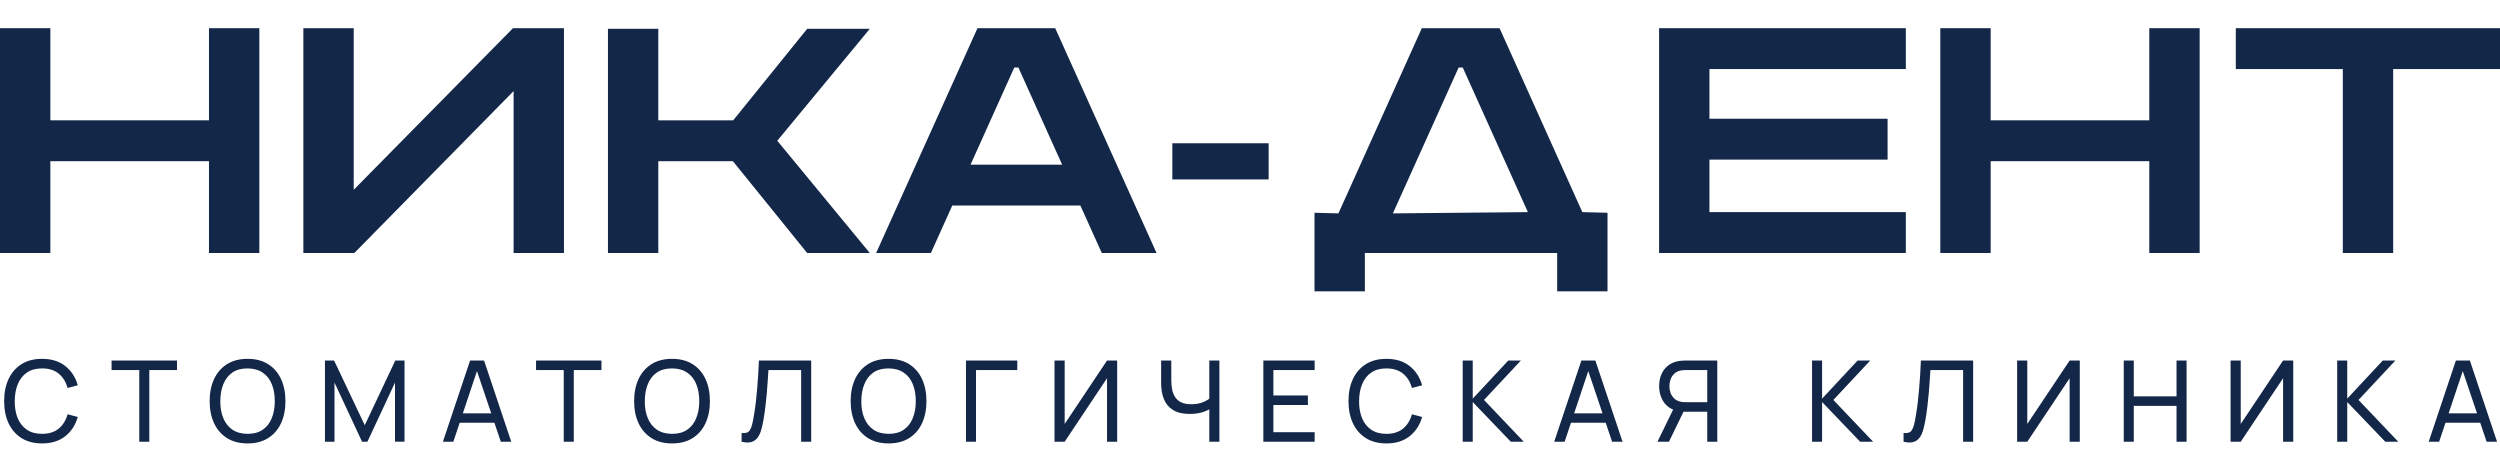 <?xml version="1.0" encoding="UTF-8"?> <svg xmlns="http://www.w3.org/2000/svg" width="266" height="50" viewBox="0 0 266 50" fill="none"><path d="M237.89 7.349V3H266V7.349H264.015H261.933H254.633V26.919H249.275V7.349H243.315H241.233H237.89Z" fill="#132748"></path><path d="M206.449 26.919V3H211.807V12.802H228.685V3H234.043V26.919H228.685V17.151H211.807V26.919H206.449Z" fill="#132748"></path><path d="M176.527 26.919V3H202.781V7.349H181.885V12.634H200.839V16.983H181.885V22.57H202.781V26.919H176.527Z" fill="#132748"></path><path d="M165.682 26.919H145.221V31H139.863V22.637L142.408 22.704L151.282 3H159.554L168.361 22.57L171.04 22.637V31H165.682V26.919ZM162.568 22.57L155.636 7.182H155.2L148.202 22.704L162.568 22.57Z" fill="#132748"></path><path d="M124.736 19.091V15.244H134.983V19.091H124.736Z" fill="#132748"></path><path d="M93.22 26.919L104.003 3H112.274L123.057 26.919H117.23L114.953 21.867H101.324L99.047 26.919H93.22ZM103.266 17.518H113.011L108.356 7.182H107.921L103.266 17.518Z" fill="#132748"></path><path d="M64.686 26.919V3.067H70.043V12.802H78.013L85.883 3.067H92.547L82.702 14.976L92.547 26.919H85.883L77.98 17.151H70.043V26.919H64.686Z" fill="#132748"></path><path d="M60.005 26.919H54.647V9.691L37.702 26.919H32.277V3H37.635V20.195L54.58 3H60.005V26.919Z" fill="#132748"></path><path d="M0 26.919V3H5.358V12.802H22.235V3H27.593V26.919H22.235V17.151H5.358V26.919H0Z" fill="#132748"></path><path d="M4.472 47.18C3.612 47.18 2.882 46.99 2.282 46.61C1.682 46.23 1.224 45.702 0.908 45.026C0.596 44.35 0.44 43.568 0.44 42.68C0.44 41.792 0.596 41.01 0.908 40.334C1.224 39.658 1.682 39.13 2.282 38.75C2.882 38.37 3.612 38.18 4.472 38.18C5.472 38.18 6.294 38.434 6.938 38.942C7.586 39.45 8.032 40.134 8.276 40.994L7.19 41.282C7.014 40.638 6.7 40.13 6.248 39.758C5.796 39.386 5.204 39.2 4.472 39.2C3.828 39.2 3.292 39.346 2.864 39.638C2.436 39.93 2.114 40.338 1.898 40.862C1.682 41.382 1.572 41.988 1.568 42.68C1.564 43.368 1.67 43.974 1.886 44.498C2.102 45.018 2.426 45.426 2.858 45.722C3.29 46.014 3.828 46.16 4.472 46.16C5.204 46.16 5.796 45.974 6.248 45.602C6.7 45.226 7.014 44.718 7.19 44.078L8.276 44.366C8.032 45.222 7.586 45.906 6.938 46.418C6.294 46.926 5.472 47.18 4.472 47.18ZM14.818 47V39.374H11.872V38.36H18.832V39.374H15.886V47H14.818ZM26.339 47.18C25.479 47.18 24.749 46.99 24.149 46.61C23.549 46.23 23.091 45.702 22.775 45.026C22.463 44.35 22.307 43.568 22.307 42.68C22.307 41.792 22.463 41.01 22.775 40.334C23.091 39.658 23.549 39.13 24.149 38.75C24.749 38.37 25.479 38.18 26.339 38.18C27.203 38.18 27.935 38.37 28.535 38.75C29.135 39.13 29.591 39.658 29.903 40.334C30.215 41.01 30.371 41.792 30.371 42.68C30.371 43.568 30.215 44.35 29.903 45.026C29.591 45.702 29.135 46.23 28.535 46.61C27.935 46.99 27.203 47.18 26.339 47.18ZM26.339 46.16C26.983 46.164 27.519 46.02 27.947 45.728C28.379 45.432 28.701 45.022 28.913 44.498C29.129 43.974 29.237 43.368 29.237 42.68C29.237 41.988 29.129 41.382 28.913 40.862C28.701 40.342 28.379 39.936 27.947 39.644C27.519 39.352 26.983 39.204 26.339 39.2C25.695 39.196 25.159 39.34 24.731 39.632C24.307 39.924 23.987 40.332 23.771 40.856C23.555 41.38 23.445 41.988 23.441 42.68C23.437 43.368 23.543 43.972 23.759 44.492C23.975 45.012 24.297 45.42 24.725 45.716C25.157 46.008 25.695 46.156 26.339 46.16ZM34.576 47V38.36H35.548L38.812 45.242L42.058 38.36H43.042V46.994H42.028V40.706L39.094 47H38.524L35.59 40.706V47H34.576ZM47.125 47L50.017 38.36H51.505L54.397 47H53.287L50.581 38.984H50.917L48.235 47H47.125ZM48.517 44.978V43.976H53.005V44.978H48.517ZM59.982 47V39.374H57.036V38.36H63.996V39.374H61.05V47H59.982ZM71.503 47.18C70.643 47.18 69.913 46.99 69.313 46.61C68.713 46.23 68.255 45.702 67.939 45.026C67.627 44.35 67.471 43.568 67.471 42.68C67.471 41.792 67.627 41.01 67.939 40.334C68.255 39.658 68.713 39.13 69.313 38.75C69.913 38.37 70.643 38.18 71.503 38.18C72.367 38.18 73.099 38.37 73.699 38.75C74.299 39.13 74.755 39.658 75.067 40.334C75.379 41.01 75.535 41.792 75.535 42.68C75.535 43.568 75.379 44.35 75.067 45.026C74.755 45.702 74.299 46.23 73.699 46.61C73.099 46.99 72.367 47.18 71.503 47.18ZM71.503 46.16C72.147 46.164 72.683 46.02 73.111 45.728C73.543 45.432 73.865 45.022 74.077 44.498C74.293 43.974 74.401 43.368 74.401 42.68C74.401 41.988 74.293 41.382 74.077 40.862C73.865 40.342 73.543 39.936 73.111 39.644C72.683 39.352 72.147 39.204 71.503 39.2C70.859 39.196 70.323 39.34 69.895 39.632C69.471 39.924 69.151 40.332 68.935 40.856C68.719 41.38 68.609 41.988 68.605 42.68C68.601 43.368 68.707 43.972 68.923 44.492C69.139 45.012 69.461 45.42 69.889 45.716C70.321 46.008 70.859 46.156 71.503 46.16ZM78.906 47V46.07C79.118 46.09 79.294 46.08 79.434 46.04C79.574 46 79.688 45.914 79.776 45.782C79.868 45.65 79.948 45.458 80.016 45.206C80.084 44.95 80.15 44.618 80.214 44.21C80.298 43.73 80.368 43.246 80.424 42.758C80.48 42.266 80.528 41.774 80.568 41.282C80.612 40.786 80.648 40.294 80.676 39.806C80.704 39.314 80.728 38.832 80.748 38.36H86.31V47H85.242V39.374H81.762C81.738 39.738 81.712 40.128 81.684 40.544C81.66 40.956 81.628 41.386 81.588 41.834C81.548 42.282 81.5 42.744 81.444 43.22C81.388 43.696 81.318 44.18 81.234 44.672C81.166 45.068 81.084 45.43 80.988 45.758C80.896 46.086 80.766 46.36 80.598 46.58C80.434 46.8 80.216 46.95 79.944 47.03C79.676 47.11 79.33 47.1 78.906 47ZM94.542 47.18C93.682 47.18 92.952 46.99 92.352 46.61C91.752 46.23 91.294 45.702 90.978 45.026C90.666 44.35 90.51 43.568 90.51 42.68C90.51 41.792 90.666 41.01 90.978 40.334C91.294 39.658 91.752 39.13 92.352 38.75C92.952 38.37 93.682 38.18 94.542 38.18C95.406 38.18 96.138 38.37 96.738 38.75C97.338 39.13 97.794 39.658 98.106 40.334C98.418 41.01 98.574 41.792 98.574 42.68C98.574 43.568 98.418 44.35 98.106 45.026C97.794 45.702 97.338 46.23 96.738 46.61C96.138 46.99 95.406 47.18 94.542 47.18ZM94.542 46.16C95.186 46.164 95.722 46.02 96.15 45.728C96.582 45.432 96.904 45.022 97.116 44.498C97.332 43.974 97.44 43.368 97.44 42.68C97.44 41.988 97.332 41.382 97.116 40.862C96.904 40.342 96.582 39.936 96.15 39.644C95.722 39.352 95.186 39.204 94.542 39.2C93.898 39.196 93.362 39.34 92.934 39.632C92.51 39.924 92.19 40.332 91.974 40.856C91.758 41.38 91.648 41.988 91.644 42.68C91.64 43.368 91.746 43.972 91.962 44.492C92.178 45.012 92.5 45.42 92.928 45.716C93.36 46.008 93.898 46.156 94.542 46.16ZM102.779 47V38.36H108.239V39.374H103.847V47H102.779ZM118.867 47H117.787V40.244L113.281 47H112.201V38.36H113.281V45.11L117.787 38.36H118.867V47ZM128.669 47V43.016L128.909 43.394C128.649 43.59 128.317 43.748 127.913 43.868C127.513 43.984 127.069 44.042 126.581 44.042C125.841 44.042 125.249 43.902 124.805 43.622C124.361 43.342 124.039 42.958 123.839 42.47C123.643 41.978 123.545 41.414 123.545 40.778V38.36H124.625V40.424C124.625 40.788 124.655 41.128 124.715 41.444C124.779 41.756 124.889 42.03 125.045 42.266C125.201 42.502 125.417 42.686 125.693 42.818C125.969 42.946 126.319 43.01 126.743 43.01C127.255 43.01 127.693 42.93 128.057 42.77C128.425 42.61 128.691 42.438 128.855 42.254L128.669 42.968V38.36H129.743V47H128.669ZM134.42 47V38.36H139.88V39.374H135.488V42.08H139.16V43.094H135.488V45.986H139.88V47H134.42ZM147.511 47.18C146.651 47.18 145.921 46.99 145.321 46.61C144.721 46.23 144.263 45.702 143.947 45.026C143.635 44.35 143.479 43.568 143.479 42.68C143.479 41.792 143.635 41.01 143.947 40.334C144.263 39.658 144.721 39.13 145.321 38.75C145.921 38.37 146.651 38.18 147.511 38.18C148.511 38.18 149.333 38.434 149.977 38.942C150.625 39.45 151.071 40.134 151.315 40.994L150.229 41.282C150.053 40.638 149.739 40.13 149.287 39.758C148.835 39.386 148.243 39.2 147.511 39.2C146.867 39.2 146.331 39.346 145.903 39.638C145.475 39.93 145.153 40.338 144.937 40.862C144.721 41.382 144.611 41.988 144.607 42.68C144.603 43.368 144.709 43.974 144.925 44.498C145.141 45.018 145.465 45.426 145.897 45.722C146.329 46.014 146.867 46.16 147.511 46.16C148.243 46.16 148.835 45.974 149.287 45.602C149.739 45.226 150.053 44.718 150.229 44.078L151.315 44.366C151.071 45.222 150.625 45.906 149.977 46.418C149.333 46.926 148.511 47.18 147.511 47.18ZM155.631 47V38.36H156.699V42.416L160.479 38.36H161.823L157.899 42.554L162.129 47H160.749L156.699 42.776V47H155.631ZM165.367 47L168.259 38.36H169.747L172.639 47H171.529L168.823 38.984H169.159L166.477 47H165.367ZM166.759 44.978V43.976H171.247V44.978H166.759ZM182.719 47H181.651V43.808H178.993L178.585 43.742C177.913 43.618 177.403 43.312 177.055 42.824C176.707 42.332 176.533 41.752 176.533 41.084C176.533 40.624 176.613 40.206 176.773 39.83C176.937 39.45 177.177 39.136 177.493 38.888C177.813 38.64 178.205 38.48 178.669 38.408C178.781 38.388 178.893 38.376 179.005 38.372C179.121 38.364 179.221 38.36 179.305 38.36H182.719V47ZM177.577 47H176.353L178.225 43.16L179.281 43.484L177.577 47ZM181.651 42.794V39.374H179.341C179.269 39.374 179.183 39.378 179.083 39.386C178.987 39.39 178.893 39.404 178.801 39.428C178.525 39.488 178.301 39.604 178.129 39.776C177.957 39.948 177.829 40.15 177.745 40.382C177.665 40.61 177.625 40.844 177.625 41.084C177.625 41.324 177.665 41.56 177.745 41.792C177.829 42.02 177.957 42.22 178.129 42.392C178.301 42.56 178.525 42.676 178.801 42.74C178.893 42.76 178.987 42.774 179.083 42.782C179.183 42.79 179.269 42.794 179.341 42.794H181.651ZM192.803 47V38.36H193.871V42.416L197.651 38.36H198.995L195.071 42.554L199.301 47H197.921L193.871 42.776V47H192.803ZM202.539 47V46.07C202.751 46.09 202.927 46.08 203.067 46.04C203.207 46 203.321 45.914 203.409 45.782C203.501 45.65 203.581 45.458 203.649 45.206C203.717 44.95 203.783 44.618 203.847 44.21C203.931 43.73 204.001 43.246 204.057 42.758C204.113 42.266 204.161 41.774 204.201 41.282C204.245 40.786 204.281 40.294 204.309 39.806C204.337 39.314 204.361 38.832 204.381 38.36H209.943V47H208.875V39.374H205.395C205.371 39.738 205.345 40.128 205.317 40.544C205.293 40.956 205.261 41.386 205.221 41.834C205.181 42.282 205.133 42.744 205.077 43.22C205.021 43.696 204.951 44.18 204.867 44.672C204.799 45.068 204.717 45.43 204.621 45.758C204.529 46.086 204.399 46.36 204.231 46.58C204.067 46.8 203.849 46.95 203.577 47.03C203.309 47.11 202.963 47.1 202.539 47ZM221.289 47H220.209V40.244L215.703 47H214.623V38.36H215.703V45.11L220.209 38.36H221.289V47ZM225.967 47V38.36H227.035V42.17H231.583V38.36H232.651V47H231.583V43.184H227.035V47H225.967ZM244 47H242.92V40.244L238.414 47H237.334V38.36H238.414V45.11L242.92 38.36H244V47ZM248.678 47V38.36H249.746V42.416L253.526 38.36H254.87L250.946 42.554L255.176 47H253.796L249.746 42.776V47H248.678ZM258.414 47L261.306 38.36H262.794L265.686 47H264.576L261.87 38.984H262.206L259.524 47H258.414ZM259.806 44.978V43.976H264.294V44.978H259.806Z" fill="#132748"></path></svg> 